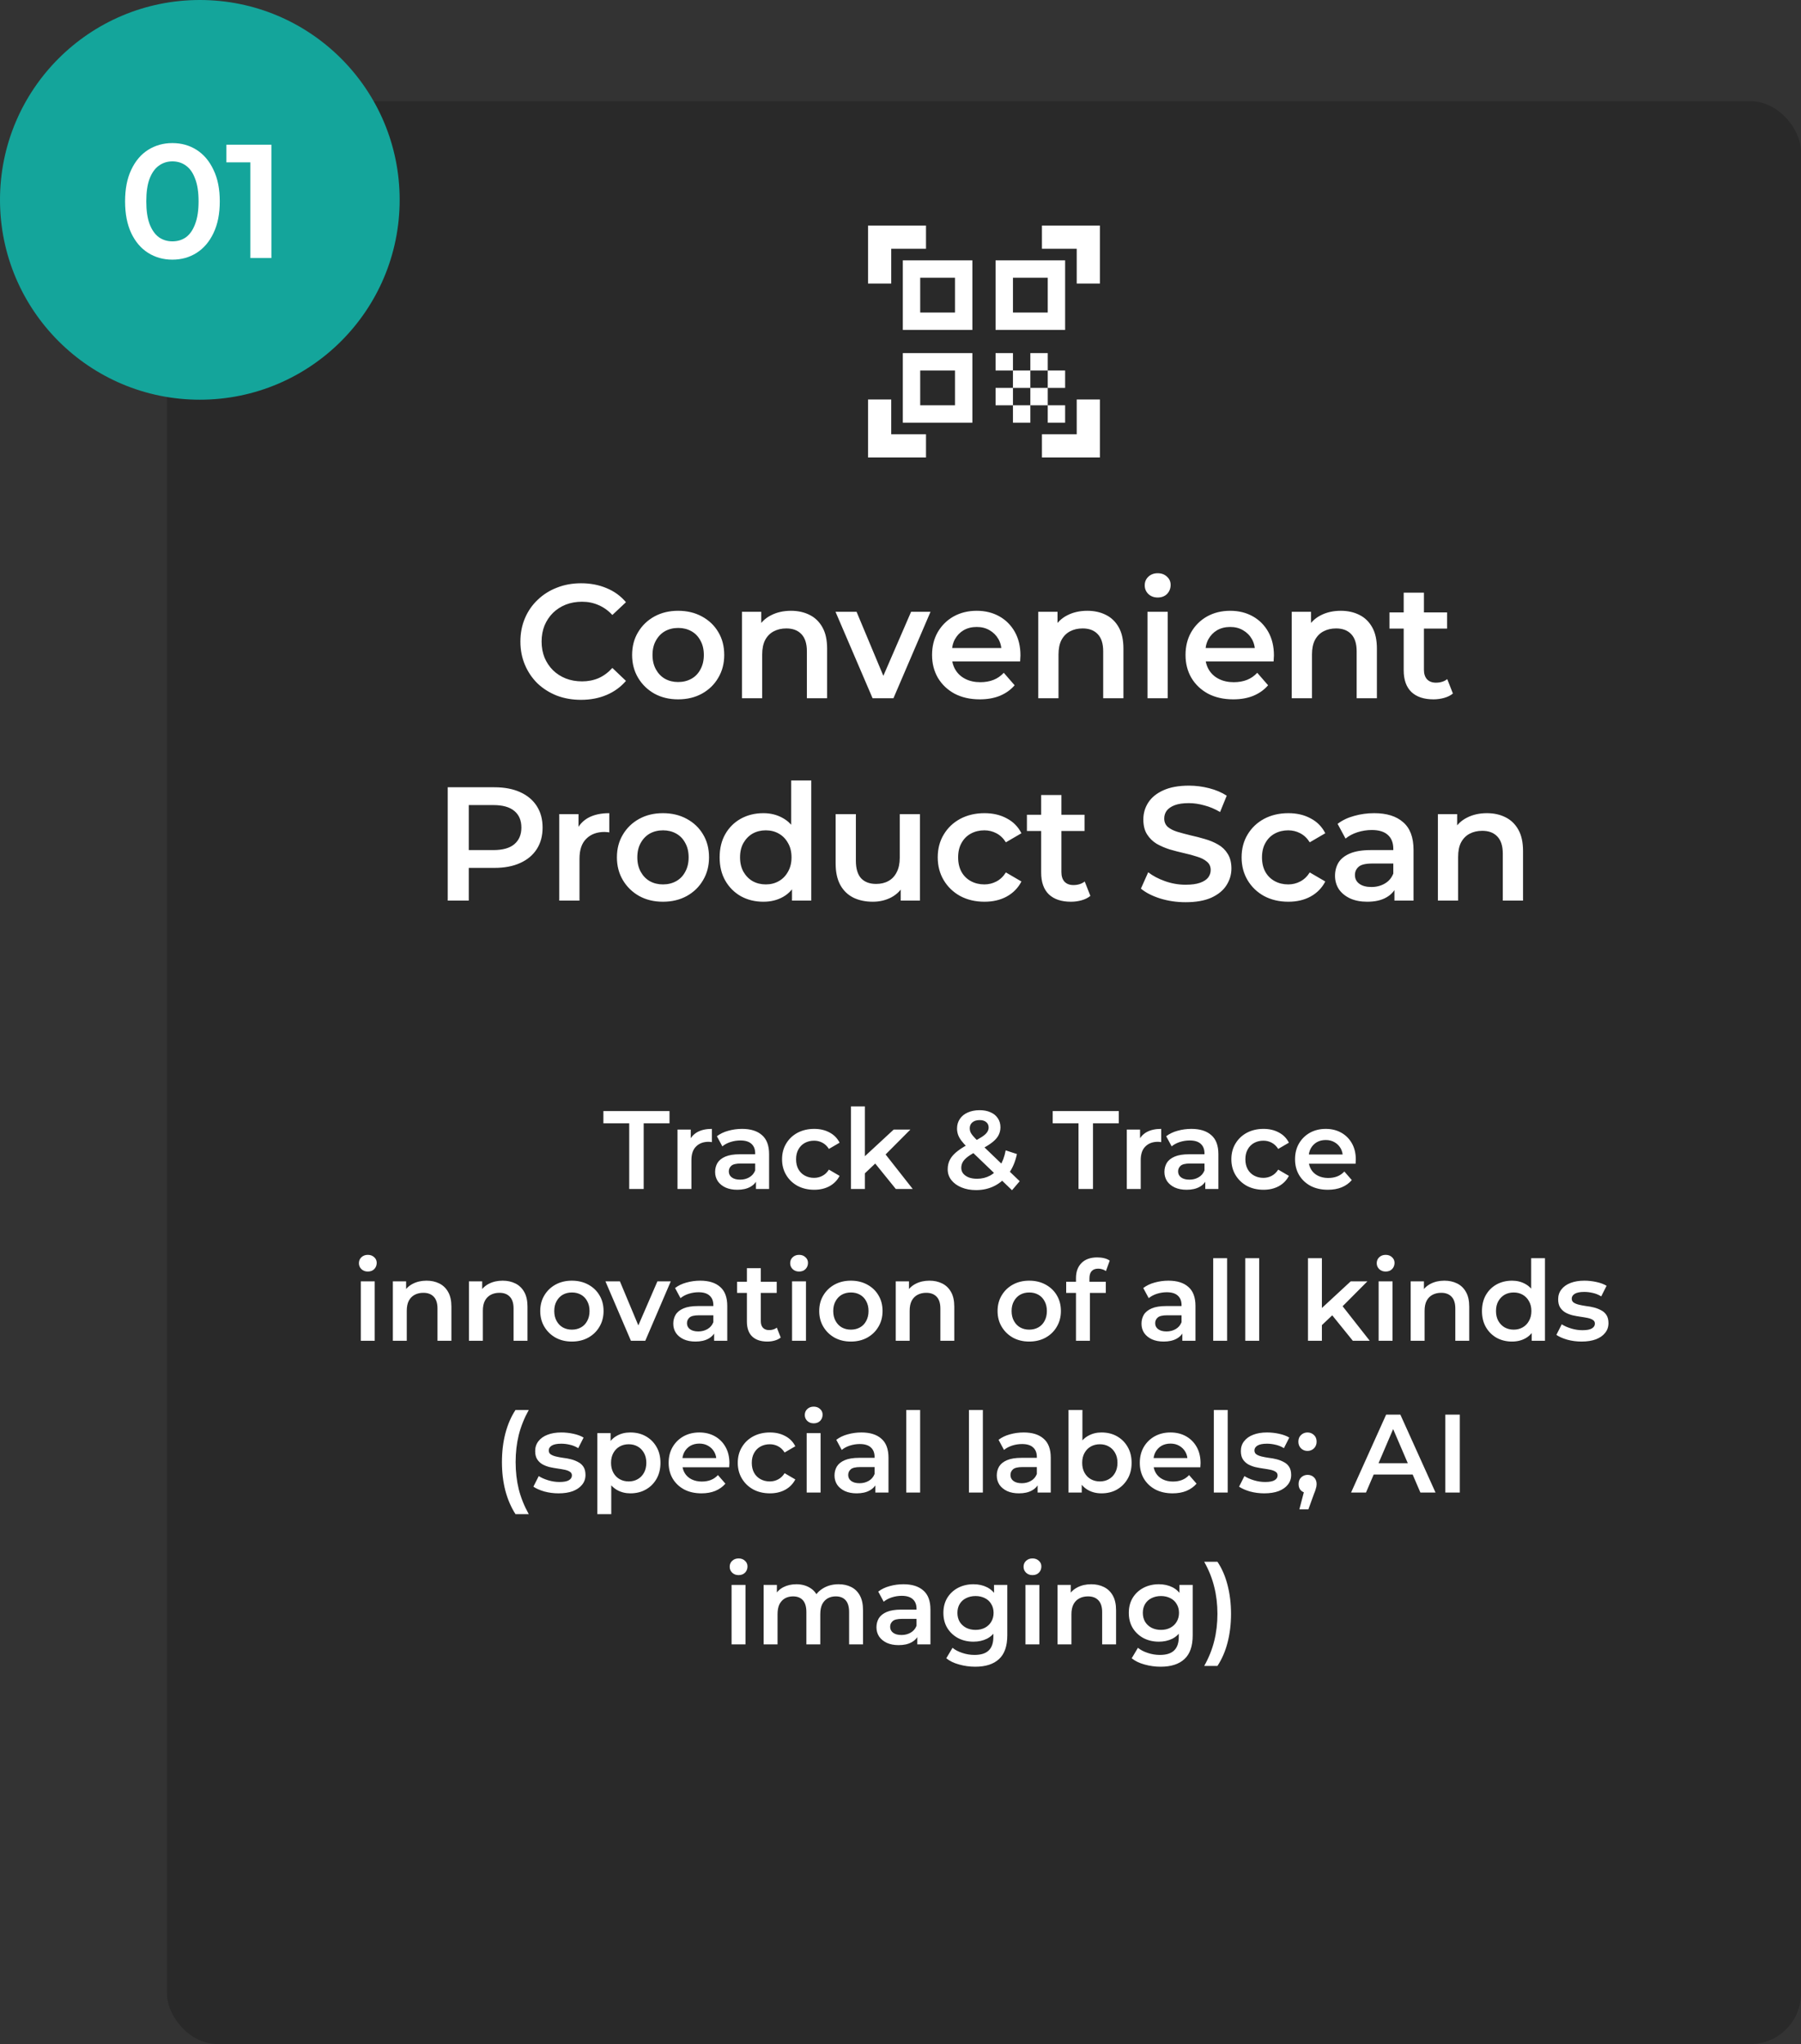 <svg xmlns="http://www.w3.org/2000/svg" width="356" height="404" viewBox="0 0 356 404" fill="none"><rect x="0" y="0" width="356" height="404" fill="#333333" stroke="none"/><rect x="33" y="20" width="323" height="384" rx="10" fill="black" fill-opacity="0.2"></rect><path d="M114.835 138.32C113.129 138.32 111.539 138.043 110.067 137.488C108.617 136.912 107.347 136.112 106.259 135.088C105.193 134.043 104.361 132.816 103.763 131.408C103.166 130 102.867 128.464 102.867 126.8C102.867 125.136 103.166 123.6 103.763 122.192C104.361 120.784 105.203 119.568 106.291 118.544C107.379 117.499 108.649 116.699 110.099 116.144C111.55 115.568 113.139 115.28 114.867 115.28C116.702 115.28 118.377 115.6 119.891 116.24C121.406 116.859 122.686 117.787 123.731 119.024L121.043 121.552C120.233 120.677 119.326 120.027 118.323 119.6C117.321 119.152 116.233 118.928 115.059 118.928C113.886 118.928 112.809 119.12 111.827 119.504C110.867 119.888 110.025 120.432 109.299 121.136C108.595 121.84 108.041 122.672 107.635 123.632C107.251 124.592 107.059 125.648 107.059 126.8C107.059 127.952 107.251 129.008 107.635 129.968C108.041 130.928 108.595 131.76 109.299 132.464C110.025 133.168 110.867 133.712 111.827 134.096C112.809 134.48 113.886 134.672 115.059 134.672C116.233 134.672 117.321 134.459 118.323 134.032C119.326 133.584 120.233 132.912 121.043 132.016L123.731 134.576C122.686 135.792 121.406 136.72 119.891 137.36C118.377 138 116.691 138.32 114.835 138.32ZM134.037 138.224C132.288 138.224 130.73 137.851 129.365 137.104C128 136.336 126.922 135.291 126.133 133.968C125.344 132.645 124.949 131.141 124.949 129.456C124.949 127.749 125.344 126.245 126.133 124.944C126.922 123.621 128 122.587 129.365 121.84C130.73 121.093 132.288 120.72 134.037 120.72C135.808 120.72 137.376 121.093 138.741 121.84C140.128 122.587 141.205 123.611 141.973 124.912C142.762 126.213 143.157 127.728 143.157 129.456C143.157 131.141 142.762 132.645 141.973 133.968C141.205 135.291 140.128 136.336 138.741 137.104C137.376 137.851 135.808 138.224 134.037 138.224ZM134.037 134.8C135.018 134.8 135.893 134.587 136.661 134.16C137.429 133.733 138.026 133.115 138.453 132.304C138.901 131.493 139.125 130.544 139.125 129.456C139.125 128.347 138.901 127.397 138.453 126.608C138.026 125.797 137.429 125.179 136.661 124.752C135.893 124.325 135.029 124.112 134.069 124.112C133.088 124.112 132.213 124.325 131.445 124.752C130.698 125.179 130.101 125.797 129.653 126.608C129.205 127.397 128.981 128.347 128.981 129.456C128.981 130.544 129.205 131.493 129.653 132.304C130.101 133.115 130.698 133.733 131.445 134.16C132.213 134.587 133.077 134.8 134.037 134.8ZM156.358 120.72C157.723 120.72 158.939 120.987 160.006 121.52C161.094 122.053 161.947 122.875 162.566 123.984C163.185 125.072 163.494 126.48 163.494 128.208V138H159.494V128.72C159.494 127.205 159.131 126.075 158.406 125.328C157.702 124.581 156.71 124.208 155.43 124.208C154.491 124.208 153.659 124.4 152.934 124.784C152.209 125.168 151.643 125.744 151.238 126.512C150.854 127.259 150.662 128.208 150.662 129.36V138H146.662V120.912H150.47V125.52L149.798 124.112C150.395 123.024 151.259 122.192 152.39 121.616C153.542 121.019 154.865 120.72 156.358 120.72ZM172.48 138L165.152 120.912H169.312L175.616 135.984H173.568L180.096 120.912H183.936L176.608 138H172.48ZM193.679 138.224C191.78 138.224 190.116 137.851 188.687 137.104C187.279 136.336 186.18 135.291 185.391 133.968C184.623 132.645 184.239 131.141 184.239 129.456C184.239 127.749 184.612 126.245 185.359 124.944C186.127 123.621 187.172 122.587 188.495 121.84C189.839 121.093 191.364 120.72 193.071 120.72C194.735 120.72 196.218 121.083 197.519 121.808C198.82 122.533 199.844 123.557 200.591 124.88C201.338 126.203 201.711 127.76 201.711 129.552C201.711 129.723 201.7 129.915 201.679 130.128C201.679 130.341 201.668 130.544 201.647 130.736H187.407V128.08H199.535L197.967 128.912C197.988 127.931 197.786 127.067 197.359 126.32C196.932 125.573 196.346 124.987 195.599 124.56C194.874 124.133 194.031 123.92 193.071 123.92C192.09 123.92 191.226 124.133 190.479 124.56C189.754 124.987 189.178 125.584 188.751 126.352C188.346 127.099 188.143 127.984 188.143 129.008V129.648C188.143 130.672 188.378 131.579 188.847 132.368C189.316 133.157 189.978 133.765 190.831 134.192C191.684 134.619 192.666 134.832 193.775 134.832C194.735 134.832 195.599 134.683 196.367 134.384C197.135 134.085 197.818 133.616 198.415 132.976L200.559 135.44C199.791 136.336 198.82 137.029 197.647 137.52C196.495 137.989 195.172 138.224 193.679 138.224ZM214.929 120.72C216.295 120.72 217.511 120.987 218.577 121.52C219.665 122.053 220.519 122.875 221.137 123.984C221.756 125.072 222.065 126.48 222.065 128.208V138H218.065V128.72C218.065 127.205 217.703 126.075 216.977 125.328C216.273 124.581 215.281 124.208 214.001 124.208C213.063 124.208 212.231 124.4 211.505 124.784C210.78 125.168 210.215 125.744 209.809 126.512C209.425 127.259 209.233 128.208 209.233 129.36V138H205.233V120.912H209.041V125.52L208.369 124.112C208.967 123.024 209.831 122.192 210.961 121.616C212.113 121.019 213.436 120.72 214.929 120.72ZM226.82 138V120.912H230.82V138H226.82ZM228.836 118.096C228.089 118.096 227.47 117.861 226.98 117.392C226.51 116.923 226.276 116.357 226.276 115.696C226.276 115.013 226.51 114.448 226.98 114C227.47 113.531 228.089 113.296 228.836 113.296C229.582 113.296 230.19 113.52 230.66 113.968C231.15 114.395 231.396 114.939 231.396 115.6C231.396 116.304 231.161 116.901 230.692 117.392C230.222 117.861 229.604 118.096 228.836 118.096ZM243.782 138.224C241.883 138.224 240.219 137.851 238.79 137.104C237.382 136.336 236.283 135.291 235.494 133.968C234.726 132.645 234.342 131.141 234.342 129.456C234.342 127.749 234.715 126.245 235.462 124.944C236.23 123.621 237.275 122.587 238.598 121.84C239.942 121.093 241.467 120.72 243.174 120.72C244.838 120.72 246.32 121.083 247.622 121.808C248.923 122.533 249.947 123.557 250.694 124.88C251.44 126.203 251.814 127.76 251.814 129.552C251.814 129.723 251.803 129.915 251.782 130.128C251.782 130.341 251.771 130.544 251.75 130.736H237.51V128.08H249.638L248.07 128.912C248.091 127.931 247.888 127.067 247.462 126.32C247.035 125.573 246.448 124.987 245.702 124.56C244.976 124.133 244.134 123.92 243.174 123.92C242.192 123.92 241.328 124.133 240.582 124.56C239.856 124.987 239.28 125.584 238.854 126.352C238.448 127.099 238.246 127.984 238.246 129.008V129.648C238.246 130.672 238.48 131.579 238.95 132.368C239.419 133.157 240.08 133.765 240.934 134.192C241.787 134.619 242.768 134.832 243.878 134.832C244.838 134.832 245.702 134.683 246.47 134.384C247.238 134.085 247.92 133.616 248.518 132.976L250.662 135.44C249.894 136.336 248.923 137.029 247.75 137.52C246.598 137.989 245.275 138.224 243.782 138.224ZM265.032 120.72C266.397 120.72 267.613 120.987 268.68 121.52C269.768 122.053 270.621 122.875 271.24 123.984C271.859 125.072 272.168 126.48 272.168 128.208V138H268.168V128.72C268.168 127.205 267.805 126.075 267.08 125.328C266.376 124.581 265.384 124.208 264.104 124.208C263.165 124.208 262.333 124.4 261.608 124.784C260.883 125.168 260.317 125.744 259.912 126.512C259.528 127.259 259.336 128.208 259.336 129.36V138H255.336V120.912H259.144V125.52L258.472 124.112C259.069 123.024 259.933 122.192 261.064 121.616C262.216 121.019 263.539 120.72 265.032 120.72ZM283.354 138.224C281.477 138.224 280.026 137.744 279.002 136.784C277.978 135.803 277.466 134.363 277.466 132.464V117.136H281.466V132.368C281.466 133.179 281.669 133.808 282.074 134.256C282.501 134.704 283.087 134.928 283.834 134.928C284.73 134.928 285.477 134.693 286.074 134.224L287.194 137.072C286.725 137.456 286.149 137.744 285.466 137.936C284.783 138.128 284.079 138.224 283.354 138.224ZM274.65 124.24V121.04H286.042V124.24H274.65ZM88.502 178V155.6H97.718C99.702 155.6 101.398 155.92 102.806 156.56C104.236 157.2 105.334 158.117 106.102 159.312C106.87 160.507 107.254 161.925 107.254 163.568C107.254 165.211 106.87 166.629 106.102 167.824C105.334 169.019 104.236 169.936 102.806 170.576C101.398 171.216 99.702 171.536 97.718 171.536H90.806L92.662 169.584V178H88.502ZM92.662 170.032L90.806 168.016H97.526C99.361 168.016 100.737 167.632 101.654 166.864C102.593 166.075 103.062 164.976 103.062 163.568C103.062 162.139 102.593 161.04 101.654 160.272C100.737 159.504 99.361 159.12 97.526 159.12H90.806L92.662 157.072V170.032ZM110.548 178V160.912H114.356V165.616L113.908 164.24C114.42 163.088 115.22 162.213 116.308 161.616C117.418 161.019 118.794 160.72 120.436 160.72V164.528C120.266 164.485 120.106 164.464 119.956 164.464C119.807 164.443 119.658 164.432 119.508 164.432C117.994 164.432 116.788 164.88 115.892 165.776C114.996 166.651 114.548 167.963 114.548 169.712V178H110.548ZM131.033 178.224C129.284 178.224 127.727 177.851 126.361 177.104C124.996 176.336 123.919 175.291 123.129 173.968C122.34 172.645 121.945 171.141 121.945 169.456C121.945 167.749 122.34 166.245 123.129 164.944C123.919 163.621 124.996 162.587 126.361 161.84C127.727 161.093 129.284 160.72 131.033 160.72C132.804 160.72 134.372 161.093 135.737 161.84C137.124 162.587 138.201 163.611 138.969 164.912C139.759 166.213 140.153 167.728 140.153 169.456C140.153 171.141 139.759 172.645 138.969 173.968C138.201 175.291 137.124 176.336 135.737 177.104C134.372 177.851 132.804 178.224 131.033 178.224ZM131.033 174.8C132.015 174.8 132.889 174.587 133.657 174.16C134.425 173.733 135.023 173.115 135.449 172.304C135.897 171.493 136.121 170.544 136.121 169.456C136.121 168.347 135.897 167.397 135.449 166.608C135.023 165.797 134.425 165.179 133.657 164.752C132.889 164.325 132.025 164.112 131.065 164.112C130.084 164.112 129.209 164.325 128.441 164.752C127.695 165.179 127.097 165.797 126.649 166.608C126.201 167.397 125.977 168.347 125.977 169.456C125.977 170.544 126.201 171.493 126.649 172.304C127.097 173.115 127.695 173.733 128.441 174.16C129.209 174.587 130.073 174.8 131.033 174.8ZM150.89 178.224C149.248 178.224 147.765 177.861 146.442 177.136C145.141 176.389 144.117 175.365 143.37 174.064C142.624 172.763 142.25 171.227 142.25 169.456C142.25 167.685 142.624 166.149 143.37 164.848C144.117 163.547 145.141 162.533 146.442 161.808C147.765 161.083 149.248 160.72 150.89 160.72C152.32 160.72 153.6 161.04 154.73 161.68C155.861 162.299 156.757 163.248 157.418 164.528C158.08 165.808 158.41 167.451 158.41 169.456C158.41 171.44 158.09 173.083 157.45 174.384C156.81 175.664 155.925 176.624 154.794 177.264C153.664 177.904 152.362 178.224 150.89 178.224ZM151.37 174.8C152.33 174.8 153.184 174.587 153.93 174.16C154.698 173.733 155.306 173.115 155.754 172.304C156.224 171.493 156.458 170.544 156.458 169.456C156.458 168.347 156.224 167.397 155.754 166.608C155.306 165.797 154.698 165.179 153.93 164.752C153.184 164.325 152.33 164.112 151.37 164.112C150.41 164.112 149.546 164.325 148.778 164.752C148.032 165.179 147.424 165.797 146.954 166.608C146.506 167.397 146.282 168.347 146.282 169.456C146.282 170.544 146.506 171.493 146.954 172.304C147.424 173.115 148.032 173.733 148.778 174.16C149.546 174.587 150.41 174.8 151.37 174.8ZM156.554 178V173.968L156.714 169.424L156.394 164.88V154.256H160.362V178H156.554ZM172.539 178.224C171.088 178.224 169.808 177.957 168.699 177.424C167.59 176.869 166.726 176.037 166.107 174.928C165.488 173.797 165.179 172.379 165.179 170.672V160.912H169.179V170.128C169.179 171.664 169.52 172.816 170.203 173.584C170.907 174.331 171.899 174.704 173.179 174.704C174.118 174.704 174.928 174.512 175.611 174.128C176.315 173.744 176.859 173.168 177.243 172.4C177.648 171.632 177.851 170.683 177.851 169.552V160.912H181.851V178H178.043V173.392L178.715 174.8C178.139 175.909 177.296 176.763 176.187 177.36C175.078 177.936 173.862 178.224 172.539 178.224ZM194.608 178.224C192.816 178.224 191.216 177.851 189.808 177.104C188.422 176.336 187.334 175.291 186.544 173.968C185.755 172.645 185.36 171.141 185.36 169.456C185.36 167.749 185.755 166.245 186.544 164.944C187.334 163.621 188.422 162.587 189.808 161.84C191.216 161.093 192.816 160.72 194.608 160.72C196.272 160.72 197.734 161.061 198.992 161.744C200.272 162.405 201.243 163.387 201.904 164.688L198.832 166.48C198.32 165.669 197.691 165.072 196.944 164.688C196.219 164.304 195.43 164.112 194.576 164.112C193.595 164.112 192.71 164.325 191.92 164.752C191.131 165.179 190.512 165.797 190.064 166.608C189.616 167.397 189.392 168.347 189.392 169.456C189.392 170.565 189.616 171.525 190.064 172.336C190.512 173.125 191.131 173.733 191.92 174.16C192.71 174.587 193.595 174.8 194.576 174.8C195.43 174.8 196.219 174.608 196.944 174.224C197.691 173.84 198.32 173.243 198.832 172.432L201.904 174.224C201.243 175.504 200.272 176.496 198.992 177.2C197.734 177.883 196.272 178.224 194.608 178.224ZM211.693 178.224C209.816 178.224 208.365 177.744 207.341 176.784C206.317 175.803 205.805 174.363 205.805 172.464V157.136H209.805V172.368C209.805 173.179 210.008 173.808 210.413 174.256C210.84 174.704 211.426 174.928 212.173 174.928C213.069 174.928 213.816 174.693 214.413 174.224L215.533 177.072C215.064 177.456 214.488 177.744 213.805 177.936C213.122 178.128 212.418 178.224 211.693 178.224ZM202.989 164.24V161.04H214.381V164.24H202.989ZM234.355 178.32C232.606 178.32 230.931 178.075 229.331 177.584C227.731 177.072 226.462 176.421 225.523 175.632L226.963 172.4C227.859 173.104 228.968 173.691 230.291 174.16C231.614 174.629 232.968 174.864 234.355 174.864C235.528 174.864 236.478 174.736 237.203 174.48C237.928 174.224 238.462 173.883 238.803 173.456C239.144 173.008 239.315 172.507 239.315 171.952C239.315 171.269 239.07 170.725 238.579 170.32C238.088 169.893 237.448 169.563 236.659 169.328C235.891 169.072 235.027 168.837 234.067 168.624C233.128 168.411 232.179 168.165 231.219 167.888C230.28 167.589 229.416 167.216 228.627 166.768C227.859 166.299 227.23 165.68 226.739 164.912C226.248 164.144 226.003 163.163 226.003 161.968C226.003 160.752 226.323 159.643 226.963 158.64C227.624 157.616 228.616 156.805 229.939 156.208C231.283 155.589 232.979 155.28 235.027 155.28C236.371 155.28 237.704 155.451 239.027 155.792C240.35 156.133 241.502 156.624 242.483 157.264L241.171 160.496C240.168 159.899 239.134 159.461 238.067 159.184C237 158.885 235.976 158.736 234.995 158.736C233.843 158.736 232.904 158.875 232.179 159.152C231.475 159.429 230.952 159.792 230.611 160.24C230.291 160.688 230.131 161.2 230.131 161.776C230.131 162.459 230.366 163.013 230.835 163.44C231.326 163.845 231.955 164.165 232.723 164.4C233.512 164.635 234.387 164.869 235.347 165.104C236.307 165.317 237.256 165.563 238.195 165.84C239.155 166.117 240.019 166.48 240.787 166.928C241.576 167.376 242.206 167.984 242.675 168.752C243.166 169.52 243.411 170.491 243.411 171.664C243.411 172.859 243.08 173.968 242.419 174.992C241.779 175.995 240.787 176.805 239.443 177.424C238.099 178.021 236.403 178.32 234.355 178.32ZM254.672 178.224C252.88 178.224 251.28 177.851 249.872 177.104C248.485 176.336 247.397 175.291 246.608 173.968C245.819 172.645 245.424 171.141 245.424 169.456C245.424 167.749 245.819 166.245 246.608 164.944C247.397 163.621 248.485 162.587 249.872 161.84C251.28 161.093 252.88 160.72 254.672 160.72C256.336 160.72 257.797 161.061 259.056 161.744C260.336 162.405 261.307 163.387 261.968 164.688L258.896 166.48C258.384 165.669 257.755 165.072 257.008 164.688C256.283 164.304 255.493 164.112 254.64 164.112C253.659 164.112 252.773 164.325 251.984 164.752C251.195 165.179 250.576 165.797 250.128 166.608C249.68 167.397 249.456 168.347 249.456 169.456C249.456 170.565 249.68 171.525 250.128 172.336C250.576 173.125 251.195 173.733 251.984 174.16C252.773 174.587 253.659 174.8 254.64 174.8C255.493 174.8 256.283 174.608 257.008 174.224C257.755 173.84 258.384 173.243 258.896 172.432L261.968 174.224C261.307 175.504 260.336 176.496 259.056 177.2C257.797 177.883 256.336 178.224 254.672 178.224ZM275.634 178V174.544L275.41 173.808V167.76C275.41 166.587 275.058 165.68 274.354 165.04C273.65 164.379 272.583 164.048 271.154 164.048C270.194 164.048 269.245 164.197 268.306 164.496C267.389 164.795 266.61 165.211 265.97 165.744L264.402 162.832C265.319 162.128 266.407 161.605 267.666 161.264C268.946 160.901 270.269 160.72 271.634 160.72C274.109 160.72 276.018 161.317 277.362 162.512C278.727 163.685 279.41 165.509 279.41 167.984V178H275.634ZM270.258 178.224C268.978 178.224 267.858 178.011 266.898 177.584C265.938 177.136 265.191 176.528 264.658 175.76C264.146 174.971 263.89 174.085 263.89 173.104C263.89 172.144 264.114 171.28 264.562 170.512C265.031 169.744 265.789 169.136 266.834 168.688C267.879 168.24 269.266 168.016 270.994 168.016H275.954V170.672H271.282C269.917 170.672 268.999 170.896 268.53 171.344C268.061 171.771 267.826 172.304 267.826 172.944C267.826 173.669 268.114 174.245 268.69 174.672C269.266 175.099 270.066 175.312 271.09 175.312C272.071 175.312 272.946 175.088 273.714 174.64C274.503 174.192 275.069 173.531 275.41 172.656L276.082 175.056C275.698 176.059 275.005 176.837 274.002 177.392C273.021 177.947 271.773 178.224 270.258 178.224ZM293.919 160.72C295.285 160.72 296.501 160.987 297.567 161.52C298.655 162.053 299.509 162.875 300.127 163.984C300.746 165.072 301.055 166.48 301.055 168.208V178H297.055V168.72C297.055 167.205 296.693 166.075 295.967 165.328C295.263 164.581 294.271 164.208 292.991 164.208C292.053 164.208 291.221 164.4 290.495 164.784C289.77 165.168 289.205 165.744 288.799 166.512C288.415 167.259 288.223 168.208 288.223 169.36V178H284.223V160.912H288.031V165.52L287.359 164.112C287.957 163.024 288.821 162.192 289.951 161.616C291.103 161.019 292.426 160.72 293.919 160.72Z" fill="white"></path><path d="M124.376 235V222.02H119.272V219.6H132.34V222.02H127.236V235H124.376ZM133.921 235V223.252H136.539V226.486L136.231 225.54C136.583 224.748 137.133 224.147 137.881 223.736C138.644 223.325 139.59 223.12 140.719 223.12V225.738C140.602 225.709 140.492 225.694 140.389 225.694C140.286 225.679 140.184 225.672 140.081 225.672C139.04 225.672 138.211 225.98 137.595 226.596C136.979 227.197 136.671 228.099 136.671 229.302V235H133.921ZM149.43 235V232.624L149.276 232.118V227.96C149.276 227.153 149.034 226.53 148.55 226.09C148.066 225.635 147.333 225.408 146.35 225.408C145.69 225.408 145.037 225.511 144.392 225.716C143.761 225.921 143.226 226.207 142.786 226.574L141.708 224.572C142.339 224.088 143.087 223.729 143.952 223.494C144.832 223.245 145.741 223.12 146.68 223.12C148.381 223.12 149.694 223.531 150.618 224.352C151.557 225.159 152.026 226.413 152.026 228.114V235H149.43ZM145.734 235.154C144.854 235.154 144.084 235.007 143.424 234.714C142.764 234.406 142.251 233.988 141.884 233.46C141.532 232.917 141.356 232.309 141.356 231.634C141.356 230.974 141.51 230.38 141.818 229.852C142.141 229.324 142.661 228.906 143.38 228.598C144.099 228.29 145.052 228.136 146.24 228.136H149.65V229.962H146.438C145.499 229.962 144.869 230.116 144.546 230.424C144.223 230.717 144.062 231.084 144.062 231.524C144.062 232.023 144.26 232.419 144.656 232.712C145.052 233.005 145.602 233.152 146.306 233.152C146.981 233.152 147.582 232.998 148.11 232.69C148.653 232.382 149.041 231.927 149.276 231.326L149.738 232.976C149.474 233.665 148.997 234.201 148.308 234.582C147.633 234.963 146.775 235.154 145.734 235.154ZM160.945 235.154C159.713 235.154 158.613 234.897 157.645 234.384C156.691 233.856 155.943 233.137 155.401 232.228C154.858 231.319 154.587 230.285 154.587 229.126C154.587 227.953 154.858 226.919 155.401 226.024C155.943 225.115 156.691 224.403 157.645 223.89C158.613 223.377 159.713 223.12 160.945 223.12C162.089 223.12 163.093 223.355 163.959 223.824C164.839 224.279 165.506 224.953 165.961 225.848L163.849 227.08C163.497 226.523 163.064 226.112 162.551 225.848C162.052 225.584 161.509 225.452 160.923 225.452C160.248 225.452 159.639 225.599 159.097 225.892C158.554 226.185 158.129 226.611 157.821 227.168C157.513 227.711 157.359 228.363 157.359 229.126C157.359 229.889 157.513 230.549 157.821 231.106C158.129 231.649 158.554 232.067 159.097 232.36C159.639 232.653 160.248 232.8 160.923 232.8C161.509 232.8 162.052 232.668 162.551 232.404C163.064 232.14 163.497 231.729 163.849 231.172L165.961 232.404C165.506 233.284 164.839 233.966 163.959 234.45C163.093 234.919 162.089 235.154 160.945 235.154ZM170.453 232.382L170.519 228.928L176.657 223.252H179.957L174.743 228.488L173.291 229.698L170.453 232.382ZM168.209 235V218.676H170.959V235H168.209ZM177.075 235L172.785 229.698L174.523 227.498L180.419 235H177.075ZM192.939 235.22C191.868 235.22 190.908 235.044 190.057 234.692C189.206 234.34 188.539 233.856 188.055 233.24C187.571 232.624 187.329 231.913 187.329 231.106C187.329 230.373 187.49 229.713 187.813 229.126C188.136 228.539 188.649 227.982 189.353 227.454C190.057 226.911 190.959 226.369 192.059 225.826C192.924 225.401 193.599 225.027 194.083 224.704C194.582 224.381 194.926 224.073 195.117 223.78C195.322 223.487 195.425 223.179 195.425 222.856C195.425 222.416 195.271 222.064 194.963 221.8C194.655 221.521 194.215 221.382 193.643 221.382C193.027 221.382 192.543 221.536 192.191 221.844C191.854 222.137 191.685 222.526 191.685 223.01C191.685 223.259 191.729 223.501 191.817 223.736C191.92 223.971 192.096 224.235 192.345 224.528C192.594 224.821 192.954 225.195 193.423 225.65L201.563 233.46L200.045 235.242L191.245 226.794C190.746 226.31 190.343 225.863 190.035 225.452C189.727 225.041 189.507 224.645 189.375 224.264C189.243 223.868 189.177 223.465 189.177 223.054C189.177 222.335 189.36 221.705 189.727 221.162C190.094 220.605 190.614 220.179 191.289 219.886C191.964 219.578 192.748 219.424 193.643 219.424C194.479 219.424 195.198 219.563 195.799 219.842C196.415 220.106 196.892 220.495 197.229 221.008C197.581 221.507 197.757 222.108 197.757 222.812C197.757 223.428 197.603 224 197.295 224.528C196.987 225.041 196.503 225.533 195.843 226.002C195.198 226.471 194.332 226.963 193.247 227.476C192.44 227.872 191.802 228.246 191.333 228.598C190.864 228.95 190.526 229.302 190.321 229.654C190.116 230.006 190.013 230.395 190.013 230.82C190.013 231.245 190.138 231.619 190.387 231.942C190.651 232.265 191.018 232.521 191.487 232.712C191.956 232.888 192.506 232.976 193.137 232.976C194.076 232.976 194.926 232.771 195.689 232.36C196.466 231.935 197.119 231.304 197.647 230.468C198.175 229.632 198.556 228.598 198.791 227.366L201.013 228.092C200.705 229.573 200.17 230.849 199.407 231.92C198.659 232.976 197.735 233.79 196.635 234.362C195.535 234.934 194.303 235.22 192.939 235.22ZM213.188 235V222.02H208.084V219.6H221.152V222.02H216.048V235H213.188ZM222.733 235V223.252H225.351V226.486L225.043 225.54C225.395 224.748 225.945 224.147 226.693 223.736C227.456 223.325 228.402 223.12 229.531 223.12V225.738C229.414 225.709 229.304 225.694 229.201 225.694C229.099 225.679 228.996 225.672 228.893 225.672C227.852 225.672 227.023 225.98 226.407 226.596C225.791 227.197 225.483 228.099 225.483 229.302V235H222.733ZM238.242 235V232.624L238.088 232.118V227.96C238.088 227.153 237.846 226.53 237.362 226.09C236.878 225.635 236.145 225.408 235.162 225.408C234.502 225.408 233.85 225.511 233.204 225.716C232.574 225.921 232.038 226.207 231.598 226.574L230.52 224.572C231.151 224.088 231.899 223.729 232.764 223.494C233.644 223.245 234.554 223.12 235.492 223.12C237.194 223.12 238.506 223.531 239.43 224.352C240.369 225.159 240.838 226.413 240.838 228.114V235H238.242ZM234.546 235.154C233.666 235.154 232.896 235.007 232.236 234.714C231.576 234.406 231.063 233.988 230.696 233.46C230.344 232.917 230.168 232.309 230.168 231.634C230.168 230.974 230.322 230.38 230.63 229.852C230.953 229.324 231.474 228.906 232.192 228.598C232.911 228.29 233.864 228.136 235.052 228.136H238.462V229.962H235.25C234.312 229.962 233.681 230.116 233.358 230.424C233.036 230.717 232.874 231.084 232.874 231.524C232.874 232.023 233.072 232.419 233.468 232.712C233.864 233.005 234.414 233.152 235.118 233.152C235.793 233.152 236.394 232.998 236.922 232.69C237.465 232.382 237.854 231.927 238.088 231.326L238.55 232.976C238.286 233.665 237.81 234.201 237.12 234.582C236.446 234.963 235.588 235.154 234.546 235.154ZM249.757 235.154C248.525 235.154 247.425 234.897 246.457 234.384C245.504 233.856 244.756 233.137 244.213 232.228C243.67 231.319 243.399 230.285 243.399 229.126C243.399 227.953 243.67 226.919 244.213 226.024C244.756 225.115 245.504 224.403 246.457 223.89C247.425 223.377 248.525 223.12 249.757 223.12C250.901 223.12 251.906 223.355 252.771 223.824C253.651 224.279 254.318 224.953 254.773 225.848L252.661 227.08C252.309 226.523 251.876 226.112 251.363 225.848C250.864 225.584 250.322 225.452 249.735 225.452C249.06 225.452 248.452 225.599 247.909 225.892C247.366 226.185 246.941 226.611 246.633 227.168C246.325 227.711 246.171 228.363 246.171 229.126C246.171 229.889 246.325 230.549 246.633 231.106C246.941 231.649 247.366 232.067 247.909 232.36C248.452 232.653 249.06 232.8 249.735 232.8C250.322 232.8 250.864 232.668 251.363 232.404C251.876 232.14 252.309 231.729 252.661 231.172L254.773 232.404C254.318 233.284 253.651 233.966 252.771 234.45C251.906 234.919 250.901 235.154 249.757 235.154ZM262.478 235.154C261.173 235.154 260.029 234.897 259.046 234.384C258.078 233.856 257.323 233.137 256.78 232.228C256.252 231.319 255.988 230.285 255.988 229.126C255.988 227.953 256.245 226.919 256.758 226.024C257.286 225.115 258.005 224.403 258.914 223.89C259.838 223.377 260.887 223.12 262.06 223.12C263.204 223.12 264.224 223.369 265.118 223.868C266.013 224.367 266.717 225.071 267.23 225.98C267.744 226.889 268 227.96 268 229.192C268 229.309 267.993 229.441 267.978 229.588C267.978 229.735 267.971 229.874 267.956 230.006H258.166V228.18H266.504L265.426 228.752C265.441 228.077 265.302 227.483 265.008 226.97C264.715 226.457 264.312 226.053 263.798 225.76C263.3 225.467 262.72 225.32 262.06 225.32C261.386 225.32 260.792 225.467 260.278 225.76C259.78 226.053 259.384 226.464 259.09 226.992C258.812 227.505 258.672 228.114 258.672 228.818V229.258C258.672 229.962 258.834 230.585 259.156 231.128C259.479 231.671 259.934 232.089 260.52 232.382C261.107 232.675 261.782 232.822 262.544 232.822C263.204 232.822 263.798 232.719 264.326 232.514C264.854 232.309 265.324 231.986 265.734 231.546L267.208 233.24C266.68 233.856 266.013 234.333 265.206 234.67C264.414 234.993 263.505 235.154 262.478 235.154ZM71.319 265V253.252H74.069V265H71.319ZM72.705 251.316C72.191 251.316 71.766 251.155 71.429 250.832C71.106 250.509 70.945 250.121 70.945 249.666C70.945 249.197 71.106 248.808 71.429 248.5C71.766 248.177 72.191 248.016 72.705 248.016C73.218 248.016 73.636 248.17 73.959 248.478C74.296 248.771 74.465 249.145 74.465 249.6C74.465 250.084 74.303 250.495 73.981 250.832C73.658 251.155 73.233 251.316 72.705 251.316ZM84.322 253.12C85.261 253.12 86.097 253.303 86.83 253.67C87.578 254.037 88.165 254.601 88.59 255.364C89.015 256.112 89.228 257.08 89.228 258.268V265H86.478V258.62C86.478 257.579 86.229 256.801 85.73 256.288C85.246 255.775 84.564 255.518 83.684 255.518C83.039 255.518 82.467 255.65 81.968 255.914C81.469 256.178 81.081 256.574 80.802 257.102C80.538 257.615 80.406 258.268 80.406 259.06V265H77.656V253.252H80.274V256.42L79.812 255.452C80.223 254.704 80.817 254.132 81.594 253.736C82.386 253.325 83.295 253.12 84.322 253.12ZM99.361 253.12C100.299 253.12 101.135 253.303 101.869 253.67C102.617 254.037 103.203 254.601 103.629 255.364C104.054 256.112 104.267 257.08 104.267 258.268V265H101.517V258.62C101.517 257.579 101.267 256.801 100.769 256.288C100.285 255.775 99.603 255.518 98.723 255.518C98.077 255.518 97.505 255.65 97.007 255.914C96.508 256.178 96.119 256.574 95.841 257.102C95.577 257.615 95.445 258.268 95.445 259.06V265H92.695V253.252H95.313V256.42L94.851 255.452C95.261 254.704 95.855 254.132 96.633 253.736C97.425 253.325 98.334 253.12 99.361 253.12ZM113.035 265.154C111.832 265.154 110.761 264.897 109.823 264.384C108.884 263.856 108.143 263.137 107.601 262.228C107.058 261.319 106.787 260.285 106.787 259.126C106.787 257.953 107.058 256.919 107.601 256.024C108.143 255.115 108.884 254.403 109.823 253.89C110.761 253.377 111.832 253.12 113.035 253.12C114.252 253.12 115.33 253.377 116.269 253.89C117.222 254.403 117.963 255.107 118.491 256.002C119.033 256.897 119.305 257.938 119.305 259.126C119.305 260.285 119.033 261.319 118.491 262.228C117.963 263.137 117.222 263.856 116.269 264.384C115.33 264.897 114.252 265.154 113.035 265.154ZM113.035 262.8C113.709 262.8 114.311 262.653 114.839 262.36C115.367 262.067 115.777 261.641 116.071 261.084C116.379 260.527 116.533 259.874 116.533 259.126C116.533 258.363 116.379 257.711 116.071 257.168C115.777 256.611 115.367 256.185 114.839 255.892C114.311 255.599 113.717 255.452 113.057 255.452C112.382 255.452 111.781 255.599 111.253 255.892C110.739 256.185 110.329 256.611 110.021 257.168C109.713 257.711 109.559 258.363 109.559 259.126C109.559 259.874 109.713 260.527 110.021 261.084C110.329 261.641 110.739 262.067 111.253 262.36C111.781 262.653 112.375 262.8 113.035 262.8ZM124.714 265L119.676 253.252H122.536L126.87 263.614H125.462L129.95 253.252H132.59L127.552 265H124.714ZM141.16 265V262.624L141.006 262.118V257.96C141.006 257.153 140.764 256.53 140.28 256.09C139.796 255.635 139.062 255.408 138.08 255.408C137.42 255.408 136.767 255.511 136.122 255.716C135.491 255.921 134.956 256.207 134.516 256.574L133.438 254.572C134.068 254.088 134.816 253.729 135.682 253.494C136.562 253.245 137.471 253.12 138.41 253.12C140.111 253.12 141.424 253.531 142.348 254.352C143.286 255.159 143.756 256.413 143.756 258.114V265H141.16ZM137.464 265.154C136.584 265.154 135.814 265.007 135.154 264.714C134.494 264.406 133.98 263.988 133.614 263.46C133.262 262.917 133.086 262.309 133.086 261.634C133.086 260.974 133.24 260.38 133.548 259.852C133.87 259.324 134.391 258.906 135.11 258.598C135.828 258.29 136.782 258.136 137.97 258.136H141.38V259.962H138.168C137.229 259.962 136.598 260.116 136.276 260.424C135.953 260.717 135.792 261.084 135.792 261.524C135.792 262.023 135.99 262.419 136.386 262.712C136.782 263.005 137.332 263.152 138.036 263.152C138.71 263.152 139.312 262.998 139.84 262.69C140.382 262.382 140.771 261.927 141.006 261.326L141.468 262.976C141.204 263.665 140.727 264.201 140.038 264.582C139.363 264.963 138.505 265.154 137.464 265.154ZM151.685 265.154C150.394 265.154 149.397 264.824 148.693 264.164C147.989 263.489 147.637 262.499 147.637 261.194V250.656H150.387V261.128C150.387 261.685 150.526 262.118 150.805 262.426C151.098 262.734 151.502 262.888 152.015 262.888C152.631 262.888 153.144 262.727 153.555 262.404L154.325 264.362C154.002 264.626 153.606 264.824 153.137 264.956C152.668 265.088 152.184 265.154 151.685 265.154ZM145.701 255.54V253.34H153.533V255.54H145.701ZM156.565 265V253.252H159.315V265H156.565ZM157.951 251.316C157.438 251.316 157.012 251.155 156.675 250.832C156.352 250.509 156.191 250.121 156.191 249.666C156.191 249.197 156.352 248.808 156.675 248.5C157.012 248.177 157.438 248.016 157.951 248.016C158.464 248.016 158.882 248.17 159.205 248.478C159.542 248.771 159.711 249.145 159.711 249.6C159.711 250.084 159.55 250.495 159.227 250.832C158.904 251.155 158.479 251.316 157.951 251.316ZM168.182 265.154C166.98 265.154 165.909 264.897 164.97 264.384C164.032 263.856 163.291 263.137 162.748 262.228C162.206 261.319 161.934 260.285 161.934 259.126C161.934 257.953 162.206 256.919 162.748 256.024C163.291 255.115 164.032 254.403 164.97 253.89C165.909 253.377 166.98 253.12 168.182 253.12C169.4 253.12 170.478 253.377 171.416 253.89C172.37 254.403 173.11 255.107 173.638 256.002C174.181 256.897 174.452 257.938 174.452 259.126C174.452 260.285 174.181 261.319 173.638 262.228C173.11 263.137 172.37 263.856 171.416 264.384C170.478 264.897 169.4 265.154 168.182 265.154ZM168.182 262.8C168.857 262.8 169.458 262.653 169.986 262.36C170.514 262.067 170.925 261.641 171.218 261.084C171.526 260.527 171.68 259.874 171.68 259.126C171.68 258.363 171.526 257.711 171.218 257.168C170.925 256.611 170.514 256.185 169.986 255.892C169.458 255.599 168.864 255.452 168.204 255.452C167.53 255.452 166.928 255.599 166.4 255.892C165.887 256.185 165.476 256.611 165.168 257.168C164.86 257.711 164.706 258.363 164.706 259.126C164.706 259.874 164.86 260.527 165.168 261.084C165.476 261.641 165.887 262.067 166.4 262.36C166.928 262.653 167.522 262.8 168.182 262.8ZM183.726 253.12C184.665 253.12 185.501 253.303 186.234 253.67C186.982 254.037 187.569 254.601 187.994 255.364C188.42 256.112 188.632 257.08 188.632 258.268V265H185.882V258.62C185.882 257.579 185.633 256.801 185.134 256.288C184.65 255.775 183.968 255.518 183.088 255.518C182.443 255.518 181.871 255.65 181.372 255.914C180.874 256.178 180.485 256.574 180.206 257.102C179.942 257.615 179.81 258.268 179.81 259.06V265H177.06V253.252H179.678V256.42L179.216 255.452C179.627 254.704 180.221 254.132 180.998 253.736C181.79 253.325 182.7 253.12 183.726 253.12ZM203.437 265.154C202.234 265.154 201.163 264.897 200.225 264.384C199.286 263.856 198.545 263.137 198.003 262.228C197.46 261.319 197.189 260.285 197.189 259.126C197.189 257.953 197.46 256.919 198.003 256.024C198.545 255.115 199.286 254.403 200.225 253.89C201.163 253.377 202.234 253.12 203.437 253.12C204.654 253.12 205.732 253.377 206.671 253.89C207.624 254.403 208.365 255.107 208.893 256.002C209.435 256.897 209.707 257.938 209.707 259.126C209.707 260.285 209.435 261.319 208.893 262.228C208.365 263.137 207.624 263.856 206.671 264.384C205.732 264.897 204.654 265.154 203.437 265.154ZM203.437 262.8C204.111 262.8 204.713 262.653 205.241 262.36C205.769 262.067 206.179 261.641 206.473 261.084C206.781 260.527 206.935 259.874 206.935 259.126C206.935 258.363 206.781 257.711 206.473 257.168C206.179 256.611 205.769 256.185 205.241 255.892C204.713 255.599 204.119 255.452 203.459 255.452C202.784 255.452 202.183 255.599 201.655 255.892C201.141 256.185 200.731 256.611 200.423 257.168C200.115 257.711 199.961 258.363 199.961 259.126C199.961 259.874 200.115 260.527 200.423 261.084C200.731 261.641 201.141 262.067 201.655 262.36C202.183 262.653 202.777 262.8 203.437 262.8ZM212.688 265V252.592C212.688 251.36 213.048 250.377 213.766 249.644C214.5 248.896 215.541 248.522 216.89 248.522C217.374 248.522 217.829 248.573 218.254 248.676C218.694 248.779 219.061 248.94 219.354 249.16L218.606 251.228C218.401 251.067 218.166 250.949 217.902 250.876C217.638 250.788 217.367 250.744 217.088 250.744C216.516 250.744 216.084 250.905 215.79 251.228C215.497 251.536 215.35 252.005 215.35 252.636V253.956L215.438 255.188V265H212.688ZM210.752 255.54V253.34H218.584V255.54H210.752ZM233.71 265V262.624L233.556 262.118V257.96C233.556 257.153 233.314 256.53 232.83 256.09C232.346 255.635 231.612 255.408 230.63 255.408C229.97 255.408 229.317 255.511 228.672 255.716C228.041 255.921 227.506 256.207 227.066 256.574L225.988 254.572C226.618 254.088 227.366 253.729 228.232 253.494C229.112 253.245 230.021 253.12 230.96 253.12C232.661 253.12 233.974 253.531 234.898 254.352C235.836 255.159 236.306 256.413 236.306 258.114V265H233.71ZM230.014 265.154C229.134 265.154 228.364 265.007 227.704 264.714C227.044 264.406 226.53 263.988 226.164 263.46C225.812 262.917 225.636 262.309 225.636 261.634C225.636 260.974 225.79 260.38 226.098 259.852C226.42 259.324 226.941 258.906 227.66 258.598C228.378 258.29 229.332 258.136 230.52 258.136H233.93V259.962H230.718C229.779 259.962 229.148 260.116 228.826 260.424C228.503 260.717 228.342 261.084 228.342 261.524C228.342 262.023 228.54 262.419 228.936 262.712C229.332 263.005 229.882 263.152 230.586 263.152C231.26 263.152 231.862 262.998 232.39 262.69C232.932 262.382 233.321 261.927 233.556 261.326L234.018 262.976C233.754 263.665 233.277 264.201 232.588 264.582C231.913 264.963 231.055 265.154 230.014 265.154ZM239.813 265V248.676H242.563V265H239.813ZM246.15 265V248.676H248.9V265H246.15ZM260.79 262.382L260.856 258.928L266.994 253.252H270.294L265.08 258.488L263.628 259.698L260.79 262.382ZM258.546 265V248.676H261.296V265H258.546ZM267.412 265L263.122 259.698L264.86 257.498L270.756 265H267.412ZM272.51 265V253.252H275.26V265H272.51ZM273.896 251.316C273.383 251.316 272.957 251.155 272.62 250.832C272.297 250.509 272.136 250.121 272.136 249.666C272.136 249.197 272.297 248.808 272.62 248.5C272.957 248.177 273.383 248.016 273.896 248.016C274.409 248.016 274.827 248.17 275.15 248.478C275.487 248.771 275.656 249.145 275.656 249.6C275.656 250.084 275.495 250.495 275.172 250.832C274.849 251.155 274.424 251.316 273.896 251.316ZM285.513 253.12C286.452 253.12 287.288 253.303 288.021 253.67C288.769 254.037 289.356 254.601 289.781 255.364C290.207 256.112 290.419 257.08 290.419 258.268V265H287.669V258.62C287.669 257.579 287.42 256.801 286.921 256.288C286.437 255.775 285.755 255.518 284.875 255.518C284.23 255.518 283.658 255.65 283.159 255.914C282.661 256.178 282.272 256.574 281.993 257.102C281.729 257.615 281.597 258.268 281.597 259.06V265H278.847V253.252H281.465V256.42L281.003 255.452C281.414 254.704 282.008 254.132 282.785 253.736C283.577 253.325 284.487 253.12 285.513 253.12ZM298.879 265.154C297.75 265.154 296.731 264.905 295.821 264.406C294.927 263.893 294.223 263.189 293.709 262.294C293.196 261.399 292.939 260.343 292.939 259.126C292.939 257.909 293.196 256.853 293.709 255.958C294.223 255.063 294.927 254.367 295.821 253.868C296.731 253.369 297.75 253.12 298.879 253.12C299.862 253.12 300.742 253.34 301.519 253.78C302.297 254.205 302.913 254.858 303.367 255.738C303.822 256.618 304.049 257.747 304.049 259.126C304.049 260.49 303.829 261.619 303.389 262.514C302.949 263.394 302.341 264.054 301.563 264.494C300.786 264.934 299.891 265.154 298.879 265.154ZM299.209 262.8C299.869 262.8 300.456 262.653 300.969 262.36C301.497 262.067 301.915 261.641 302.223 261.084C302.546 260.527 302.707 259.874 302.707 259.126C302.707 258.363 302.546 257.711 302.223 257.168C301.915 256.611 301.497 256.185 300.969 255.892C300.456 255.599 299.869 255.452 299.209 255.452C298.549 255.452 297.955 255.599 297.427 255.892C296.914 256.185 296.496 256.611 296.173 257.168C295.865 257.711 295.711 258.363 295.711 259.126C295.711 259.874 295.865 260.527 296.173 261.084C296.496 261.641 296.914 262.067 297.427 262.36C297.955 262.653 298.549 262.8 299.209 262.8ZM302.773 265V262.228L302.883 259.104L302.663 255.98V248.676H305.391V265H302.773ZM312.619 265.154C311.636 265.154 310.69 265.029 309.781 264.78C308.886 264.516 308.175 264.201 307.647 263.834L308.703 261.744C309.231 262.081 309.862 262.36 310.595 262.58C311.328 262.8 312.062 262.91 312.795 262.91C313.66 262.91 314.284 262.793 314.665 262.558C315.061 262.323 315.259 262.008 315.259 261.612C315.259 261.289 315.127 261.047 314.863 260.886C314.599 260.71 314.254 260.578 313.829 260.49C313.404 260.402 312.927 260.321 312.399 260.248C311.886 260.175 311.365 260.079 310.837 259.962C310.324 259.83 309.854 259.647 309.429 259.412C309.004 259.163 308.659 258.833 308.395 258.422C308.131 258.011 307.999 257.469 307.999 256.794C307.999 256.046 308.212 255.401 308.637 254.858C309.062 254.301 309.656 253.875 310.419 253.582C311.196 253.274 312.113 253.12 313.169 253.12C313.961 253.12 314.76 253.208 315.567 253.384C316.374 253.56 317.041 253.809 317.569 254.132L316.513 256.222C315.956 255.885 315.391 255.657 314.819 255.54C314.262 255.408 313.704 255.342 313.147 255.342C312.311 255.342 311.688 255.467 311.277 255.716C310.881 255.965 310.683 256.281 310.683 256.662C310.683 257.014 310.815 257.278 311.079 257.454C311.343 257.63 311.688 257.769 312.113 257.872C312.538 257.975 313.008 258.063 313.521 258.136C314.049 258.195 314.57 258.29 315.083 258.422C315.596 258.554 316.066 258.737 316.491 258.972C316.931 259.192 317.283 259.507 317.547 259.918C317.811 260.329 317.943 260.864 317.943 261.524C317.943 262.257 317.723 262.895 317.283 263.438C316.858 263.981 316.249 264.406 315.457 264.714C314.665 265.007 313.719 265.154 312.619 265.154ZM101.9 299.268C101.035 297.933 100.368 296.393 99.898 294.648C99.444 292.888 99.216 290.996 99.216 288.972C99.216 286.948 99.444 285.056 99.898 283.296C100.368 281.521 101.035 279.981 101.9 278.676H104.518C103.624 280.289 102.964 281.939 102.538 283.626C102.128 285.298 101.922 287.08 101.922 288.972C101.922 290.864 102.128 292.653 102.538 294.34C102.964 296.012 103.624 297.655 104.518 299.268H101.9ZM110.407 295.154C109.424 295.154 108.478 295.029 107.569 294.78C106.674 294.516 105.963 294.201 105.435 293.834L106.491 291.744C107.019 292.081 107.65 292.36 108.383 292.58C109.116 292.8 109.85 292.91 110.583 292.91C111.448 292.91 112.072 292.793 112.453 292.558C112.849 292.323 113.047 292.008 113.047 291.612C113.047 291.289 112.915 291.047 112.651 290.886C112.387 290.71 112.042 290.578 111.617 290.49C111.192 290.402 110.715 290.321 110.187 290.248C109.674 290.175 109.153 290.079 108.625 289.962C108.112 289.83 107.642 289.647 107.217 289.412C106.792 289.163 106.447 288.833 106.183 288.422C105.919 288.011 105.787 287.469 105.787 286.794C105.787 286.046 106 285.401 106.425 284.858C106.85 284.301 107.444 283.875 108.207 283.582C108.984 283.274 109.901 283.12 110.957 283.12C111.749 283.12 112.548 283.208 113.355 283.384C114.162 283.56 114.829 283.809 115.357 284.132L114.301 286.222C113.744 285.885 113.179 285.657 112.607 285.54C112.05 285.408 111.492 285.342 110.935 285.342C110.099 285.342 109.476 285.467 109.065 285.716C108.669 285.965 108.471 286.281 108.471 286.662C108.471 287.014 108.603 287.278 108.867 287.454C109.131 287.63 109.476 287.769 109.901 287.872C110.326 287.975 110.796 288.063 111.309 288.136C111.837 288.195 112.358 288.29 112.871 288.422C113.384 288.554 113.854 288.737 114.279 288.972C114.719 289.192 115.071 289.507 115.335 289.918C115.599 290.329 115.731 290.864 115.731 291.524C115.731 292.257 115.511 292.895 115.071 293.438C114.646 293.981 114.037 294.406 113.245 294.714C112.453 295.007 111.507 295.154 110.407 295.154ZM124.589 295.154C123.636 295.154 122.763 294.934 121.971 294.494C121.194 294.054 120.571 293.394 120.101 292.514C119.647 291.619 119.419 290.49 119.419 289.126C119.419 287.747 119.639 286.618 120.079 285.738C120.534 284.858 121.15 284.205 121.927 283.78C122.705 283.34 123.592 283.12 124.589 283.12C125.748 283.12 126.767 283.369 127.647 283.868C128.542 284.367 129.246 285.063 129.759 285.958C130.287 286.853 130.551 287.909 130.551 289.126C130.551 290.343 130.287 291.407 129.759 292.316C129.246 293.211 128.542 293.907 127.647 294.406C126.767 294.905 125.748 295.154 124.589 295.154ZM118.077 299.268V283.252H120.695V286.024L120.607 289.148L120.827 292.272V299.268H118.077ZM124.281 292.8C124.941 292.8 125.528 292.653 126.041 292.36C126.569 292.067 126.987 291.641 127.295 291.084C127.603 290.527 127.757 289.874 127.757 289.126C127.757 288.363 127.603 287.711 127.295 287.168C126.987 286.611 126.569 286.185 126.041 285.892C125.528 285.599 124.941 285.452 124.281 285.452C123.621 285.452 123.027 285.599 122.499 285.892C121.971 286.185 121.553 286.611 121.245 287.168C120.937 287.711 120.783 288.363 120.783 289.126C120.783 289.874 120.937 290.527 121.245 291.084C121.553 291.641 121.971 292.067 122.499 292.36C123.027 292.653 123.621 292.8 124.281 292.8ZM138.659 295.154C137.354 295.154 136.21 294.897 135.227 294.384C134.259 293.856 133.504 293.137 132.961 292.228C132.433 291.319 132.169 290.285 132.169 289.126C132.169 287.953 132.426 286.919 132.939 286.024C133.467 285.115 134.186 284.403 135.095 283.89C136.019 283.377 137.068 283.12 138.241 283.12C139.385 283.12 140.405 283.369 141.299 283.868C142.194 284.367 142.898 285.071 143.411 285.98C143.925 286.889 144.181 287.96 144.181 289.192C144.181 289.309 144.174 289.441 144.159 289.588C144.159 289.735 144.152 289.874 144.137 290.006H134.347V288.18H142.685L141.607 288.752C141.622 288.077 141.483 287.483 141.189 286.97C140.896 286.457 140.493 286.053 139.979 285.76C139.481 285.467 138.901 285.32 138.241 285.32C137.567 285.32 136.973 285.467 136.459 285.76C135.961 286.053 135.565 286.464 135.271 286.992C134.993 287.505 134.853 288.114 134.853 288.818V289.258C134.853 289.962 135.015 290.585 135.337 291.128C135.66 291.671 136.115 292.089 136.701 292.382C137.288 292.675 137.963 292.822 138.725 292.822C139.385 292.822 139.979 292.719 140.507 292.514C141.035 292.309 141.505 291.986 141.915 291.546L143.389 293.24C142.861 293.856 142.194 294.333 141.387 294.67C140.595 294.993 139.686 295.154 138.659 295.154ZM152.191 295.154C150.959 295.154 149.859 294.897 148.891 294.384C147.938 293.856 147.19 293.137 146.647 292.228C146.104 291.319 145.833 290.285 145.833 289.126C145.833 287.953 146.104 286.919 146.647 286.024C147.19 285.115 147.938 284.403 148.891 283.89C149.859 283.377 150.959 283.12 152.191 283.12C153.335 283.12 154.34 283.355 155.205 283.824C156.085 284.279 156.752 284.953 157.207 285.848L155.095 287.08C154.743 286.523 154.31 286.112 153.797 285.848C153.298 285.584 152.756 285.452 152.169 285.452C151.494 285.452 150.886 285.599 150.343 285.892C149.8 286.185 149.375 286.611 149.067 287.168C148.759 287.711 148.605 288.363 148.605 289.126C148.605 289.889 148.759 290.549 149.067 291.106C149.375 291.649 149.8 292.067 150.343 292.36C150.886 292.653 151.494 292.8 152.169 292.8C152.756 292.8 153.298 292.668 153.797 292.404C154.31 292.14 154.743 291.729 155.095 291.172L157.207 292.404C156.752 293.284 156.085 293.966 155.205 294.45C154.34 294.919 153.335 295.154 152.191 295.154ZM159.455 295V283.252H162.205V295H159.455ZM160.841 281.316C160.327 281.316 159.902 281.155 159.565 280.832C159.242 280.509 159.081 280.121 159.081 279.666C159.081 279.197 159.242 278.808 159.565 278.5C159.902 278.177 160.327 278.016 160.841 278.016C161.354 278.016 161.772 278.17 162.095 278.478C162.432 278.771 162.601 279.145 162.601 279.6C162.601 280.084 162.439 280.495 162.117 280.832C161.794 281.155 161.369 281.316 160.841 281.316ZM173.03 295V292.624L172.876 292.118V287.96C172.876 287.153 172.634 286.53 172.15 286.09C171.666 285.635 170.933 285.408 169.95 285.408C169.29 285.408 168.637 285.511 167.992 285.716C167.361 285.921 166.826 286.207 166.386 286.574L165.308 284.572C165.939 284.088 166.687 283.729 167.552 283.494C168.432 283.245 169.341 283.12 170.28 283.12C171.981 283.12 173.294 283.531 174.218 284.352C175.157 285.159 175.626 286.413 175.626 288.114V295H173.03ZM169.334 295.154C168.454 295.154 167.684 295.007 167.024 294.714C166.364 294.406 165.851 293.988 165.484 293.46C165.132 292.917 164.956 292.309 164.956 291.634C164.956 290.974 165.11 290.38 165.418 289.852C165.741 289.324 166.261 288.906 166.98 288.598C167.699 288.29 168.652 288.136 169.84 288.136H173.25V289.962H170.038C169.099 289.962 168.469 290.116 168.146 290.424C167.823 290.717 167.662 291.084 167.662 291.524C167.662 292.023 167.86 292.419 168.256 292.712C168.652 293.005 169.202 293.152 169.906 293.152C170.581 293.152 171.182 292.998 171.71 292.69C172.253 292.382 172.641 291.927 172.876 291.326L173.338 292.976C173.074 293.665 172.597 294.201 171.908 294.582C171.233 294.963 170.375 295.154 169.334 295.154ZM179.133 295V278.676H181.883V295H179.133ZM191.529 295V278.676H194.279V295H191.529ZM205.104 295V292.624L204.95 292.118V287.96C204.95 287.153 204.708 286.53 204.224 286.09C203.74 285.635 203.007 285.408 202.024 285.408C201.364 285.408 200.712 285.511 200.066 285.716C199.436 285.921 198.9 286.207 198.46 286.574L197.382 284.572C198.013 284.088 198.761 283.729 199.626 283.494C200.506 283.245 201.416 283.12 202.354 283.12C204.056 283.12 205.368 283.531 206.292 284.352C207.231 285.159 207.7 286.413 207.7 288.114V295H205.104ZM201.408 295.154C200.528 295.154 199.758 295.007 199.098 294.714C198.438 294.406 197.925 293.988 197.558 293.46C197.206 292.917 197.03 292.309 197.03 291.634C197.03 290.974 197.184 290.38 197.492 289.852C197.815 289.324 198.336 288.906 199.054 288.598C199.773 288.29 200.726 288.136 201.914 288.136H205.324V289.962H202.112C201.174 289.962 200.543 290.116 200.22 290.424C199.898 290.717 199.736 291.084 199.736 291.524C199.736 292.023 199.934 292.419 200.33 292.712C200.726 293.005 201.276 293.152 201.98 293.152C202.655 293.152 203.256 292.998 203.784 292.69C204.327 292.382 204.716 291.927 204.95 291.326L205.412 292.976C205.148 293.665 204.672 294.201 203.982 294.582C203.308 294.963 202.45 295.154 201.408 295.154ZM217.72 295.154C216.722 295.154 215.835 294.934 215.058 294.494C214.28 294.054 213.664 293.394 213.21 292.514C212.77 291.619 212.55 290.49 212.55 289.126C212.55 287.747 212.777 286.618 213.232 285.738C213.701 284.858 214.324 284.205 215.102 283.78C215.894 283.34 216.766 283.12 217.72 283.12C218.878 283.12 219.898 283.369 220.778 283.868C221.672 284.367 222.376 285.063 222.89 285.958C223.418 286.853 223.682 287.909 223.682 289.126C223.682 290.343 223.418 291.399 222.89 292.294C222.376 293.189 221.672 293.893 220.778 294.406C219.898 294.905 218.878 295.154 217.72 295.154ZM211.208 295V278.676H213.958V285.98L213.738 289.104L213.826 292.228V295H211.208ZM217.412 292.8C218.072 292.8 218.658 292.653 219.172 292.36C219.7 292.067 220.118 291.641 220.426 291.084C220.734 290.527 220.888 289.874 220.888 289.126C220.888 288.363 220.734 287.711 220.426 287.168C220.118 286.611 219.7 286.185 219.172 285.892C218.658 285.599 218.072 285.452 217.412 285.452C216.752 285.452 216.158 285.599 215.63 285.892C215.102 286.185 214.684 286.611 214.376 287.168C214.068 287.711 213.914 288.363 213.914 289.126C213.914 289.874 214.068 290.527 214.376 291.084C214.684 291.641 215.102 292.067 215.63 292.36C216.158 292.653 216.752 292.8 217.412 292.8ZM231.79 295.154C230.484 295.154 229.34 294.897 228.358 294.384C227.39 293.856 226.634 293.137 226.092 292.228C225.564 291.319 225.3 290.285 225.3 289.126C225.3 287.953 225.556 286.919 226.07 286.024C226.598 285.115 227.316 284.403 228.226 283.89C229.15 283.377 230.198 283.12 231.372 283.12C232.516 283.12 233.535 283.369 234.43 283.868C235.324 284.367 236.028 285.071 236.542 285.98C237.055 286.889 237.312 287.96 237.312 289.192C237.312 289.309 237.304 289.441 237.29 289.588C237.29 289.735 237.282 289.874 237.268 290.006H227.478V288.18H235.816L234.738 288.752C234.752 288.077 234.613 287.483 234.32 286.97C234.026 286.457 233.623 286.053 233.11 285.76C232.611 285.467 232.032 285.32 231.372 285.32C230.697 285.32 230.103 285.467 229.59 285.76C229.091 286.053 228.695 286.464 228.402 286.992C228.123 287.505 227.984 288.114 227.984 288.818V289.258C227.984 289.962 228.145 290.585 228.468 291.128C228.79 291.671 229.245 292.089 229.832 292.382C230.418 292.675 231.093 292.822 231.856 292.822C232.516 292.822 233.11 292.719 233.638 292.514C234.166 292.309 234.635 291.986 235.046 291.546L236.52 293.24C235.992 293.856 235.324 294.333 234.518 294.67C233.726 294.993 232.816 295.154 231.79 295.154ZM239.931 295V278.676H242.681V295H239.931ZM249.898 295.154C248.916 295.154 247.97 295.029 247.06 294.78C246.166 294.516 245.454 294.201 244.926 293.834L245.982 291.744C246.51 292.081 247.141 292.36 247.874 292.58C248.608 292.8 249.341 292.91 250.074 292.91C250.94 292.91 251.563 292.793 251.944 292.558C252.34 292.323 252.538 292.008 252.538 291.612C252.538 291.289 252.406 291.047 252.142 290.886C251.878 290.71 251.534 290.578 251.108 290.49C250.683 290.402 250.206 290.321 249.678 290.248C249.165 290.175 248.644 290.079 248.116 289.962C247.603 289.83 247.134 289.647 246.708 289.412C246.283 289.163 245.938 288.833 245.674 288.422C245.41 288.011 245.278 287.469 245.278 286.794C245.278 286.046 245.491 285.401 245.916 284.858C246.342 284.301 246.936 283.875 247.698 283.582C248.476 283.274 249.392 283.12 250.448 283.12C251.24 283.12 252.04 283.208 252.846 283.384C253.653 283.56 254.32 283.809 254.848 284.132L253.792 286.222C253.235 285.885 252.67 285.657 252.098 285.54C251.541 285.408 250.984 285.342 250.426 285.342C249.59 285.342 248.967 285.467 248.556 285.716C248.16 285.965 247.962 286.281 247.962 286.662C247.962 287.014 248.094 287.278 248.358 287.454C248.622 287.63 248.967 287.769 249.392 287.872C249.818 287.975 250.287 288.063 250.8 288.136C251.328 288.195 251.849 288.29 252.362 288.422C252.876 288.554 253.345 288.737 253.77 288.972C254.21 289.192 254.562 289.507 254.826 289.918C255.09 290.329 255.222 290.864 255.222 291.524C255.222 292.257 255.002 292.895 254.562 293.438C254.137 293.981 253.528 294.406 252.736 294.714C251.944 295.007 250.998 295.154 249.898 295.154ZM258.449 286.772C257.95 286.772 257.525 286.603 257.173 286.266C256.821 285.914 256.645 285.474 256.645 284.946C256.645 284.389 256.821 283.949 257.173 283.626C257.525 283.289 257.95 283.12 258.449 283.12C258.947 283.12 259.373 283.289 259.725 283.626C260.077 283.949 260.253 284.389 260.253 284.946C260.253 285.474 260.077 285.914 259.725 286.266C259.373 286.603 258.947 286.772 258.449 286.772ZM256.843 298.322L258.119 293.46L258.493 295.088C257.979 295.088 257.547 294.934 257.195 294.626C256.857 294.303 256.689 293.871 256.689 293.328C256.689 292.771 256.857 292.331 257.195 292.008C257.547 291.671 257.972 291.502 258.471 291.502C258.984 291.502 259.409 291.671 259.747 292.008C260.084 292.345 260.253 292.785 260.253 293.328C260.253 293.475 260.238 293.636 260.209 293.812C260.179 293.973 260.128 294.164 260.055 294.384C259.996 294.604 259.893 294.883 259.747 295.22L258.625 298.322H256.843ZM267.062 295L273.992 279.6H276.808L283.76 295H280.768L274.806 281.118H275.95L270.01 295H267.062ZM270.252 291.436L271.022 289.192H279.338L280.108 291.436H270.252ZM285.696 295V279.6H288.556V295H285.696ZM144.609 325V313.252H147.359V325H144.609ZM145.995 311.316C145.481 311.316 145.056 311.155 144.719 310.832C144.396 310.509 144.235 310.121 144.235 309.666C144.235 309.197 144.396 308.808 144.719 308.5C145.056 308.177 145.481 308.016 145.995 308.016C146.508 308.016 146.926 308.17 147.249 308.478C147.586 308.771 147.755 309.145 147.755 309.6C147.755 310.084 147.593 310.495 147.271 310.832C146.948 311.155 146.523 311.316 145.995 311.316ZM165.774 313.12C166.713 313.12 167.541 313.303 168.26 313.67C168.993 314.037 169.565 314.601 169.976 315.364C170.387 316.112 170.592 317.08 170.592 318.268V325H167.842V318.62C167.842 317.579 167.615 316.801 167.16 316.288C166.705 315.775 166.053 315.518 165.202 315.518C164.601 315.518 164.065 315.65 163.596 315.914C163.141 316.178 162.782 316.567 162.518 317.08C162.269 317.593 162.144 318.246 162.144 319.038V325H159.394V318.62C159.394 317.579 159.167 316.801 158.712 316.288C158.257 315.775 157.605 315.518 156.754 315.518C156.153 315.518 155.617 315.65 155.148 315.914C154.693 316.178 154.334 316.567 154.07 317.08C153.821 317.593 153.696 318.246 153.696 319.038V325H150.946V313.252H153.564V316.376L153.102 315.452C153.498 314.689 154.07 314.11 154.818 313.714C155.581 313.318 156.446 313.12 157.414 313.12C158.514 313.12 159.467 313.391 160.274 313.934C161.095 314.477 161.638 315.298 161.902 316.398L160.824 316.024C161.205 315.144 161.836 314.44 162.716 313.912C163.596 313.384 164.615 313.12 165.774 313.12ZM181.322 325V322.624L181.168 322.118V317.96C181.168 317.153 180.926 316.53 180.442 316.09C179.958 315.635 179.225 315.408 178.242 315.408C177.582 315.408 176.929 315.511 176.284 315.716C175.653 315.921 175.118 316.207 174.678 316.574L173.6 314.572C174.231 314.088 174.979 313.729 175.844 313.494C176.724 313.245 177.633 313.12 178.572 313.12C180.273 313.12 181.586 313.531 182.51 314.352C183.449 315.159 183.918 316.413 183.918 318.114V325H181.322ZM177.626 325.154C176.746 325.154 175.976 325.007 175.316 324.714C174.656 324.406 174.143 323.988 173.776 323.46C173.424 322.917 173.248 322.309 173.248 321.634C173.248 320.974 173.402 320.38 173.71 319.852C174.033 319.324 174.553 318.906 175.272 318.598C175.991 318.29 176.944 318.136 178.132 318.136H181.542V319.962H178.33C177.391 319.962 176.761 320.116 176.438 320.424C176.115 320.717 175.954 321.084 175.954 321.524C175.954 322.023 176.152 322.419 176.548 322.712C176.944 323.005 177.494 323.152 178.198 323.152C178.873 323.152 179.474 322.998 180.002 322.69C180.545 322.382 180.933 321.927 181.168 321.326L181.63 322.976C181.366 323.665 180.889 324.201 180.2 324.582C179.525 324.963 178.667 325.154 177.626 325.154ZM192.771 329.422C191.685 329.422 190.622 329.275 189.581 328.982C188.554 328.703 187.711 328.293 187.051 327.75L188.283 325.682C188.796 326.107 189.441 326.445 190.219 326.694C191.011 326.958 191.81 327.09 192.617 327.09C193.907 327.09 194.853 326.789 195.455 326.188C196.056 325.601 196.357 324.714 196.357 323.526V321.436L196.577 318.774L196.489 316.112V313.252H199.107V323.218C199.107 325.345 198.564 326.907 197.479 327.904C196.393 328.916 194.824 329.422 192.771 329.422ZM192.419 324.472C191.304 324.472 190.292 324.237 189.383 323.768C188.488 323.284 187.777 322.617 187.249 321.766C186.735 320.915 186.479 319.918 186.479 318.774C186.479 317.645 186.735 316.655 187.249 315.804C187.777 314.953 188.488 314.293 189.383 313.824C190.292 313.355 191.304 313.12 192.419 313.12C193.416 313.12 194.311 313.318 195.103 313.714C195.895 314.11 196.525 314.726 196.995 315.562C197.479 316.398 197.721 317.469 197.721 318.774C197.721 320.079 197.479 321.157 196.995 322.008C196.525 322.844 195.895 323.467 195.103 323.878C194.311 324.274 193.416 324.472 192.419 324.472ZM192.837 322.14C193.526 322.14 194.142 322.001 194.685 321.722C195.227 321.429 195.645 321.033 195.939 320.534C196.247 320.021 196.401 319.434 196.401 318.774C196.401 318.114 196.247 317.535 195.939 317.036C195.645 316.523 195.227 316.134 194.685 315.87C194.142 315.591 193.526 315.452 192.837 315.452C192.147 315.452 191.524 315.591 190.967 315.87C190.424 316.134 189.999 316.523 189.691 317.036C189.397 317.535 189.251 318.114 189.251 318.774C189.251 319.434 189.397 320.021 189.691 320.534C189.999 321.033 190.424 321.429 190.967 321.722C191.524 322.001 192.147 322.14 192.837 322.14ZM202.7 325V313.252H205.45V325H202.7ZM204.086 311.316C203.573 311.316 203.148 311.155 202.81 310.832C202.488 310.509 202.326 310.121 202.326 309.666C202.326 309.197 202.488 308.808 202.81 308.5C203.148 308.177 203.573 308.016 204.086 308.016C204.6 308.016 205.018 308.17 205.34 308.478C205.678 308.771 205.846 309.145 205.846 309.6C205.846 310.084 205.685 310.495 205.362 310.832C205.04 311.155 204.614 311.316 204.086 311.316ZM215.704 313.12C216.642 313.12 217.478 313.303 218.212 313.67C218.96 314.037 219.546 314.601 219.972 315.364C220.397 316.112 220.61 317.08 220.61 318.268V325H217.86V318.62C217.86 317.579 217.61 316.801 217.112 316.288C216.628 315.775 215.946 315.518 215.066 315.518C214.42 315.518 213.848 315.65 213.35 315.914C212.851 316.178 212.462 316.574 212.184 317.102C211.92 317.615 211.788 318.268 211.788 319.06V325H209.038V313.252H211.656V316.42L211.194 315.452C211.604 314.704 212.198 314.132 212.976 313.736C213.768 313.325 214.677 313.12 215.704 313.12ZM229.422 329.422C228.336 329.422 227.273 329.275 226.232 328.982C225.205 328.703 224.362 328.293 223.702 327.75L224.934 325.682C225.447 326.107 226.092 326.445 226.87 326.694C227.662 326.958 228.461 327.09 229.268 327.09C230.558 327.09 231.504 326.789 232.106 326.188C232.707 325.601 233.008 324.714 233.008 323.526V321.436L233.228 318.774L233.14 316.112V313.252H235.758V323.218C235.758 325.345 235.215 326.907 234.13 327.904C233.044 328.916 231.475 329.422 229.422 329.422ZM229.07 324.472C227.955 324.472 226.943 324.237 226.034 323.768C225.139 323.284 224.428 322.617 223.9 321.766C223.386 320.915 223.13 319.918 223.13 318.774C223.13 317.645 223.386 316.655 223.9 315.804C224.428 314.953 225.139 314.293 226.034 313.824C226.943 313.355 227.955 313.12 229.07 313.12C230.067 313.12 230.962 313.318 231.754 313.714C232.546 314.11 233.176 314.726 233.646 315.562C234.13 316.398 234.372 317.469 234.372 318.774C234.372 320.079 234.13 321.157 233.646 322.008C233.176 322.844 232.546 323.467 231.754 323.878C230.962 324.274 230.067 324.472 229.07 324.472ZM229.488 322.14C230.177 322.14 230.793 322.001 231.336 321.722C231.878 321.429 232.296 321.033 232.59 320.534C232.898 320.021 233.052 319.434 233.052 318.774C233.052 318.114 232.898 317.535 232.59 317.036C232.296 316.523 231.878 316.134 231.336 315.87C230.793 315.591 230.177 315.452 229.488 315.452C228.798 315.452 228.175 315.591 227.618 315.87C227.075 316.134 226.65 316.523 226.342 317.036C226.048 317.535 225.902 318.114 225.902 318.774C225.902 319.434 226.048 320.021 226.342 320.534C226.65 321.033 227.075 321.429 227.618 321.722C228.175 322.001 228.798 322.14 229.488 322.14ZM240.649 329.268H238.031C238.94 327.655 239.6 326.012 240.011 324.34C240.436 322.653 240.649 320.864 240.649 318.972C240.649 317.08 240.436 315.298 240.011 313.626C239.6 311.939 238.94 310.289 238.031 308.676H240.649C241.529 309.981 242.196 311.521 242.651 313.296C243.106 315.056 243.333 316.948 243.333 318.972C243.333 320.996 243.106 322.888 242.651 324.648C242.196 326.393 241.529 327.933 240.649 329.268Z" fill="white"></path><circle cx="39.5" cy="39.5" r="39.5" fill="#14A59B"></circle><path d="M34.068 51.32C32.298 51.32 30.698 50.872 29.268 49.976C27.86 49.08 26.751 47.779 25.94 46.072C25.13 44.344 24.724 42.253 24.724 39.8C24.724 37.347 25.13 35.267 25.94 33.56C26.751 31.832 27.86 30.52 29.268 29.624C30.698 28.728 32.298 28.28 34.068 28.28C35.86 28.28 37.46 28.728 38.868 29.624C40.276 30.52 41.386 31.832 42.196 33.56C43.028 35.267 43.444 37.347 43.444 39.8C43.444 42.253 43.028 44.344 42.196 46.072C41.386 47.779 40.276 49.08 38.868 49.976C37.46 50.872 35.86 51.32 34.068 51.32ZM34.068 47.704C35.114 47.704 36.02 47.427 36.788 46.872C37.556 46.296 38.154 45.421 38.58 44.248C39.028 43.075 39.252 41.592 39.252 39.8C39.252 37.987 39.028 36.504 38.58 35.352C38.154 34.179 37.556 33.315 36.788 32.76C36.02 32.184 35.114 31.896 34.068 31.896C33.066 31.896 32.17 32.184 31.38 32.76C30.612 33.315 30.004 34.179 29.556 35.352C29.13 36.504 28.916 37.987 28.916 39.8C28.916 41.592 29.13 43.075 29.556 44.248C30.004 45.421 30.612 46.296 31.38 46.872C32.17 47.427 33.066 47.704 34.068 47.704ZM49.488 51V30.2L51.312 32.088H44.752V28.6H53.648V51H49.488Z" fill="white"></path><path d="M188.771 54.896V61.771H181.896V54.896H188.771ZM192.208 51.458H178.458V65.208H192.208V51.458ZM188.771 73.229V80.104H181.896V73.229H188.771ZM192.208 69.792H178.458V83.542H192.208V69.792ZM207.104 54.896V61.771H200.229V54.896H207.104ZM210.541 51.458H196.791V65.208H210.541V51.458ZM196.791 69.792H200.229V73.229H196.791V69.792ZM200.229 73.229H203.666V76.667H200.229V73.229ZM203.666 69.792H207.104V73.229H203.666V69.792ZM196.791 76.667H200.229V80.104H196.791V76.667ZM200.229 80.104H203.666V83.542H200.229V80.104ZM203.666 76.667H207.104V80.104H203.666V76.667ZM207.104 73.229H210.541V76.667H207.104V73.229ZM207.104 80.104H210.541V83.542H207.104V80.104ZM217.416 56.042H212.833V49.167H205.958V44.583H217.416V56.042ZM217.416 90.417V78.958H212.833V85.833H205.958V90.417H217.416ZM171.583 90.417H183.041V85.833H176.166V78.958H171.583V90.417ZM171.583 44.583V56.042H176.166V49.167H183.041V44.583H171.583Z" fill="white"></path></svg>